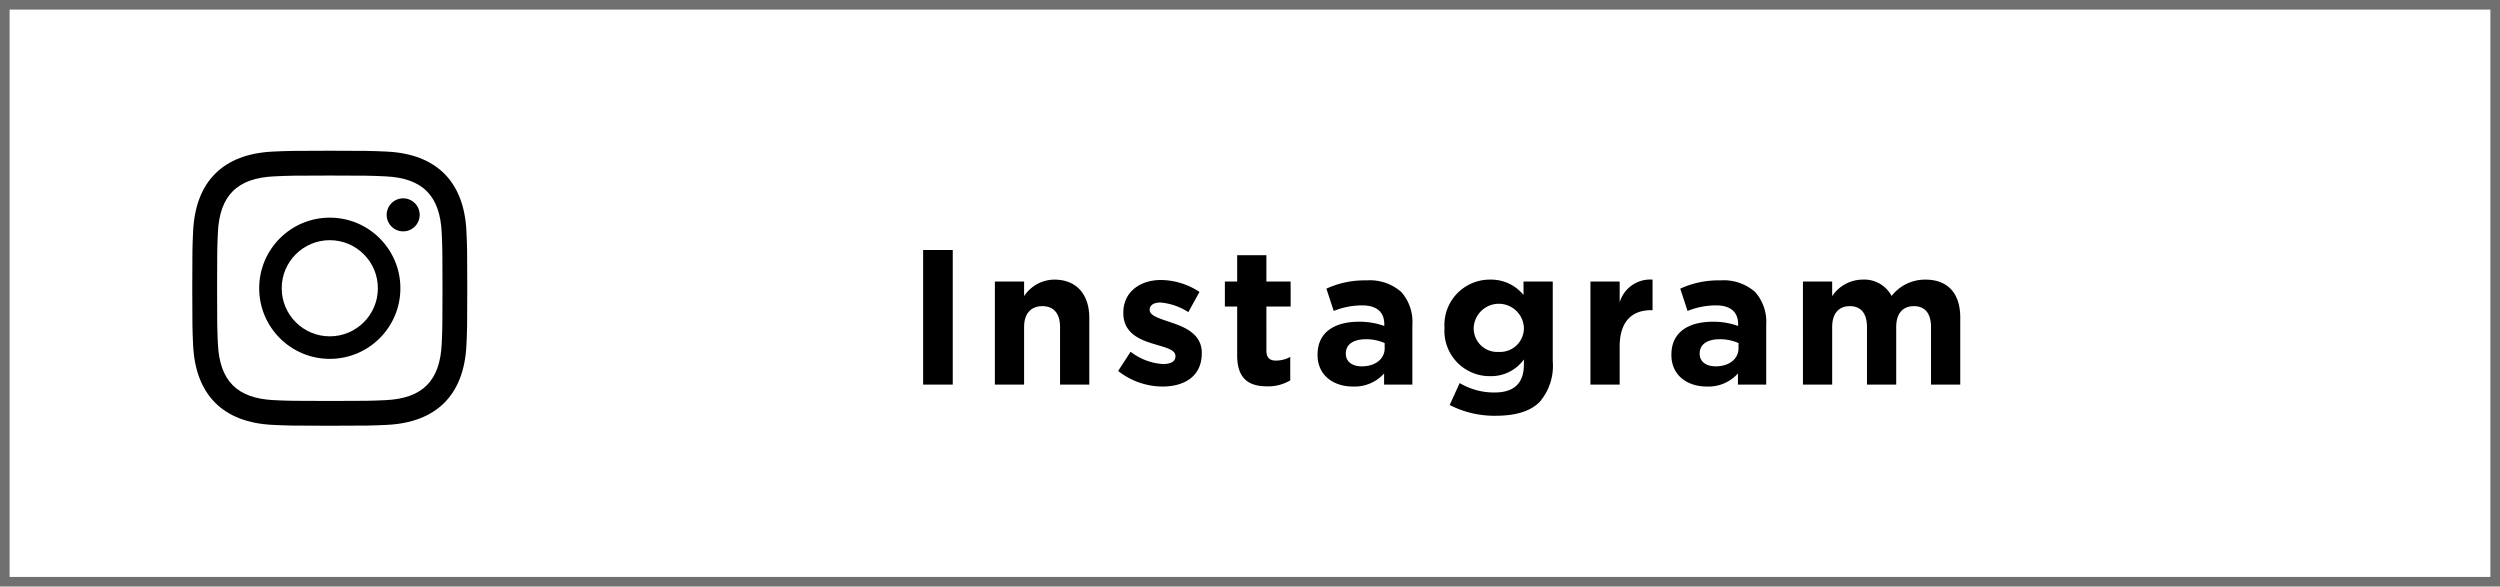 <svg xmlns="http://www.w3.org/2000/svg" width="260" height="61" viewBox="0 0 260 61"><g id="_2023btn_insta" data-name="2023btn_insta" transform="translate(-416 -7849.821)"><g id="&#x9577;&#x65B9;&#x5F62;_243" data-name="&#x9577;&#x65B9;&#x5F62; 243" transform="translate(416 7849.821)" fill="#fff" stroke="#707070" stroke-width="1"><rect width="260" height="61" stroke="none"></rect><rect x="0.5" y="0.5" width="259" height="60" fill="none"></rect></g><path id="&#x30D1;&#x30B9;_6543" data-name="&#x30D1;&#x30B9; 6543" d="M31.34,19h3.08V5H31.34Zm7.46,0h3.04V13.02c0-1.44.74-2.18,1.9-2.18s1.84.74,1.84,2.18V19h3.04V12.06c0-2.46-1.34-3.98-3.64-3.98A3.793,3.793,0,0,0,41.84,9.8V8.28H38.8Zm17.42.2c2.32,0,4.1-1.08,4.1-3.46V15.7c0-1.96-1.74-2.68-3.24-3.18-1.16-.4-2.18-.68-2.18-1.28V11.2c0-.42.38-.74,1.12-.74a6.351,6.351,0,0,1,2.9,1l1.16-2.1a7.419,7.419,0,0,0-4-1.24c-2.16,0-3.92,1.22-3.92,3.4v.04c0,2.08,1.7,2.78,3.2,3.22,1.18.36,2.22.58,2.22,1.24v.04c0,.48-.4.8-1.28.8a6.061,6.061,0,0,1-3.38-1.28l-1.3,2A7.509,7.509,0,0,0,56.22,19.2Zm10.9-.02a4.482,4.482,0,0,0,2.4-.62V16.12a3.092,3.092,0,0,1-1.5.38c-.68,0-.98-.34-.98-1.04V10.88h2.52V8.28H67.04V5.54H64V8.28H62.72v2.6H64v5.08C64,18.44,65.26,19.18,67.12,19.18Zm8.92.02a4.122,4.122,0,0,0,3.24-1.36V19h2.94V12.78a4.672,4.672,0,0,0-1.16-3.42,4.949,4.949,0,0,0-3.62-1.2,9.458,9.458,0,0,0-4.16.86l.76,2.32A7.885,7.885,0,0,1,77,10.76c1.52,0,2.3.7,2.3,1.96v.18a7.617,7.617,0,0,0-2.62-.44c-2.54,0-4.32,1.08-4.32,3.42v.04C72.36,18.04,74.02,19.2,76.04,19.2Zm.92-2.1c-.98,0-1.66-.48-1.66-1.3v-.04c0-.96.8-1.48,2.1-1.48a4.714,4.714,0,0,1,1.94.4v.54C79.34,16.32,78.38,17.1,76.96,17.1Zm13.88,5.14c2.08,0,3.62-.44,4.62-1.44a5.751,5.751,0,0,0,1.36-4.22V8.28H93.78v1.4a4.34,4.34,0,0,0-3.46-1.6,4.719,4.719,0,0,0-4.76,5v.04a4.708,4.708,0,0,0,4.76,5,4.193,4.193,0,0,0,3.5-1.74v.52c0,1.92-.98,2.92-3.06,2.92a7,7,0,0,1-3.62-.98L86.1,21.12A10.172,10.172,0,0,0,90.84,22.24Zm.36-6.64a2.449,2.449,0,0,1-2.6-2.48v-.04a2.613,2.613,0,0,1,5.22,0v.04A2.477,2.477,0,0,1,91.2,15.6Zm9.54,3.4h3.04V15.04c0-2.56,1.24-3.78,3.26-3.78h.16V8.08a3.311,3.311,0,0,0-3.42,2.36V8.28h-3.04Zm12.1.2a4.122,4.122,0,0,0,3.24-1.36V19h2.94V12.78a4.672,4.672,0,0,0-1.16-3.42,4.949,4.949,0,0,0-3.62-1.2,9.458,9.458,0,0,0-4.16.86l.76,2.32a7.885,7.885,0,0,1,2.96-.58c1.52,0,2.3.7,2.3,1.96v.18a7.617,7.617,0,0,0-2.62-.44c-2.54,0-4.32,1.08-4.32,3.42v.04C109.16,18.04,110.82,19.2,112.84,19.2Zm.92-2.1c-.98,0-1.66-.48-1.66-1.3v-.04c0-.96.8-1.48,2.1-1.48a4.714,4.714,0,0,1,1.94.4v.54C116.14,16.32,115.18,17.1,113.76,17.1Zm9.08,1.9h3.04V13.02c0-1.44.7-2.18,1.84-2.18s1.78.74,1.78,2.18V19h3.04V13.02c0-1.44.7-2.18,1.84-2.18s1.78.74,1.78,2.18V19h3.04V12.02c0-2.58-1.36-3.94-3.62-3.94a4.414,4.414,0,0,0-3.52,1.7,3.207,3.207,0,0,0-3.02-1.7,3.83,3.83,0,0,0-3.16,1.72V8.28h-3.04Z" transform="translate(480.666 7870.821)"></path><g id="&#x30B0;&#x30EB;&#x30FC;&#x30D7;_301" data-name="&#x30B0;&#x30EB;&#x30FC;&#x30D7; 301" transform="translate(436 7865.502)"><path id="&#x30D1;&#x30B9;_256" data-name="&#x30D1;&#x30B9; 256" d="M-66.99,22.691c-.236,5.2-3.13,8.081-8.316,8.318-1.526.071-2.013.088-5.9.088s-4.368-.017-5.894-.088c-5.2-.237-8.079-3.124-8.318-8.318-.07-1.523-.086-2.011-.086-5.893s.016-4.37.086-5.9c.239-5.2,3.124-8.077,8.318-8.315,1.526-.07,2.011-.087,5.894-.087s4.37.017,5.9.087c5.2.238,8.082,3.128,8.316,8.315.071,1.526.086,2.014.086,5.9S-66.919,21.168-66.99,22.691Z" transform="translate(95.5 -2.5)"></path><g id="&#x30B0;&#x30EB;&#x30FC;&#x30D7;_300" data-name="&#x30B0;&#x30EB;&#x30FC;&#x30D7; 300" transform="translate(2.576 2.576)"><path id="&#x30D1;&#x30B9;_257" data-name="&#x30D1;&#x30B9; 257" d="M-73.945,6.638c-1.508-.07-1.962-.084-5.779-.084s-4.269.014-5.777.084c-3.878.174-5.685,2.014-5.861,5.861-.067,1.508-.083,1.958-.083,5.777s.016,4.269.083,5.777c.177,3.84,1.976,5.683,5.861,5.861,1.506.069,1.96.083,5.777.083s4.271-.014,5.779-.083c3.878-.175,5.683-2.018,5.861-5.861.068-1.508.082-1.962.082-5.777s-.014-4.269-.082-5.777C-68.262,8.652-70.071,6.812-73.945,6.638Z" transform="translate(91.446 -6.554)" fill="#fff"></path><circle id="&#x6955;&#x5186;&#x5F62;_1" data-name="&#x6955;&#x5186;&#x5F62; 1" cx="7.343" cy="7.343" r="7.343" transform="translate(4.379 4.379)"></circle><path id="&#x30D1;&#x30B9;_258" data-name="&#x30D1;&#x30B9; 258" d="M-61.974,13.72a1.716,1.716,0,0,1-1.716-1.714,1.717,1.717,0,0,1,1.716-1.718,1.716,1.716,0,0,1,1.716,1.718A1.715,1.715,0,0,1-61.974,13.72Z" transform="translate(81.328 -7.916)"></path></g><circle id="&#x6955;&#x5186;&#x5F62;_2" data-name="&#x6955;&#x5186;&#x5F62; 2" cx="5" cy="5" r="5" transform="translate(9.298 9.298)" fill="#fff"></circle></g></g></svg>